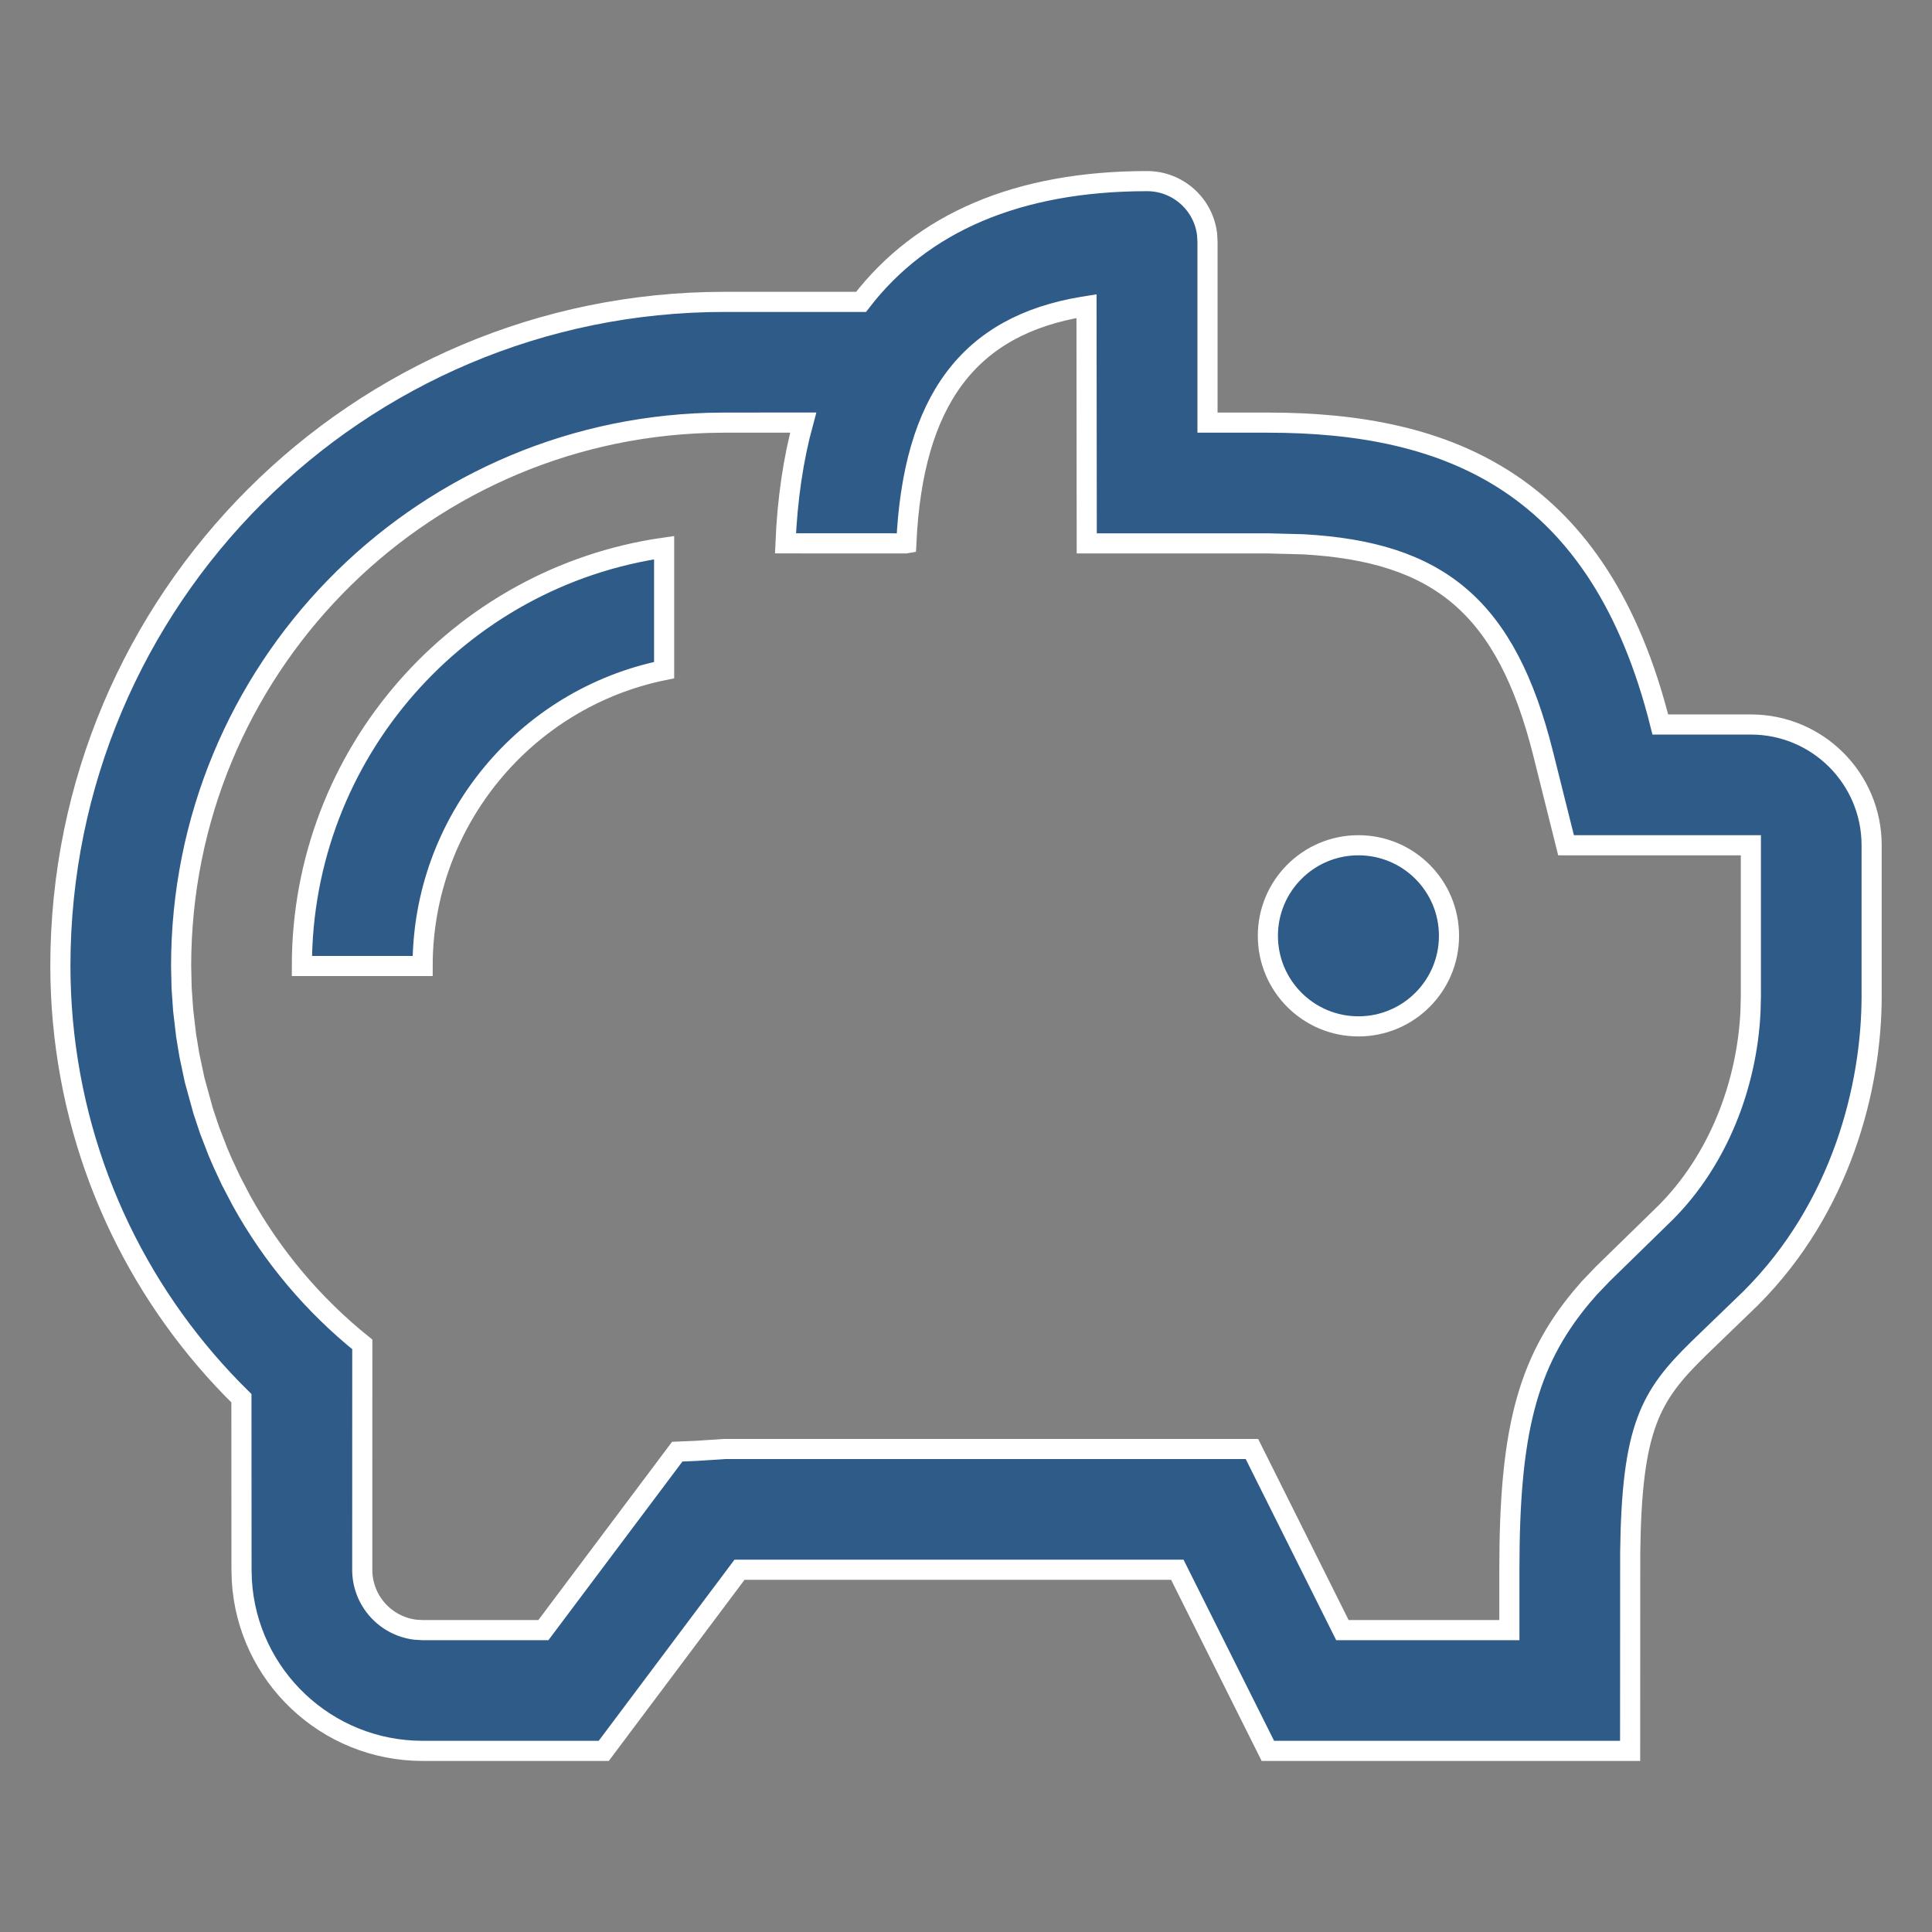 <svg width="48" height="48" viewBox="0 0 48 48" fill="none" xmlns="http://www.w3.org/2000/svg">
<rect x="0" y="0" width="48" height="48" fill="#808080" stroke="none"/>
<path fill-rule="evenodd" clip-rule="evenodd" d="M28.5 4.5C29.269 4.5 29.903 5.079 29.99 5.825L30 6V10.5H31.5C36 10.5 39.75 12 41.25 18H43.5C45.157 18 46.5 19.343 46.5 21V24.75C46.5 27 45.75 30 43.5 32.25L42.197 33.508C41.002 34.678 40.539 35.45 40.502 38.578L40.5 43.5H31.5L29.25 39H18.373L15 43.5H10.5C8.103 43.5 6.145 41.627 6.008 39.264L6 39L5.998 34.739C3.543 32.325 1.898 29.062 1.562 25.364C1.521 24.911 1.5 24.455 1.5 24C1.5 14.887 8.887 7.5 18 7.5L21.393 7.5C22.902 5.533 25.293 4.5 28.5 4.5ZM27 13.5L26.994 7.606L26.906 7.62C24.074 8.088 22.683 9.941 22.517 13.497L22.5 13.5L19.515 13.499C19.561 12.404 19.709 11.403 19.955 10.499L18 10.5L17.602 10.506C10.33 10.716 4.5 16.677 4.5 24L4.512 24.547L4.55 25.093L4.623 25.718L4.705 26.217L4.836 26.834L5.046 27.597L5.208 28.083L5.413 28.613L5.531 28.888L5.738 29.332L5.998 29.829C6.761 31.212 7.786 32.423 9.001 33.401L9 39C9 39.769 9.579 40.403 10.325 40.49L10.5 40.5H13.5L16.826 36.066L17.286 36.047L18 36H31.104L33.352 40.5H37.5V39C37.5 35.631 37.916 33.878 39.287 32.231L39.48 32.007L39.816 31.655L41.379 30.129C42.681 28.826 43.4 26.969 43.49 25.141L43.5 24.75V21H38.908L38.34 18.728C37.425 15.068 35.743 13.711 32.382 13.523L31.5 13.5H27ZM33.75 21C34.993 21 36 22.007 36 23.25C36 24.493 34.993 25.5 33.75 25.5C32.507 25.5 31.5 24.493 31.5 23.25C31.5 22.007 32.507 21 33.75 21ZM16.5 13.606L16.5 16.649C13.065 17.345 10.5 20.388 10.5 24H7.5C7.5 18.721 11.403 14.335 16.5 13.606Z" fill="#2F5B88" stroke="white" stroke-width="0.5"/>
</svg>
